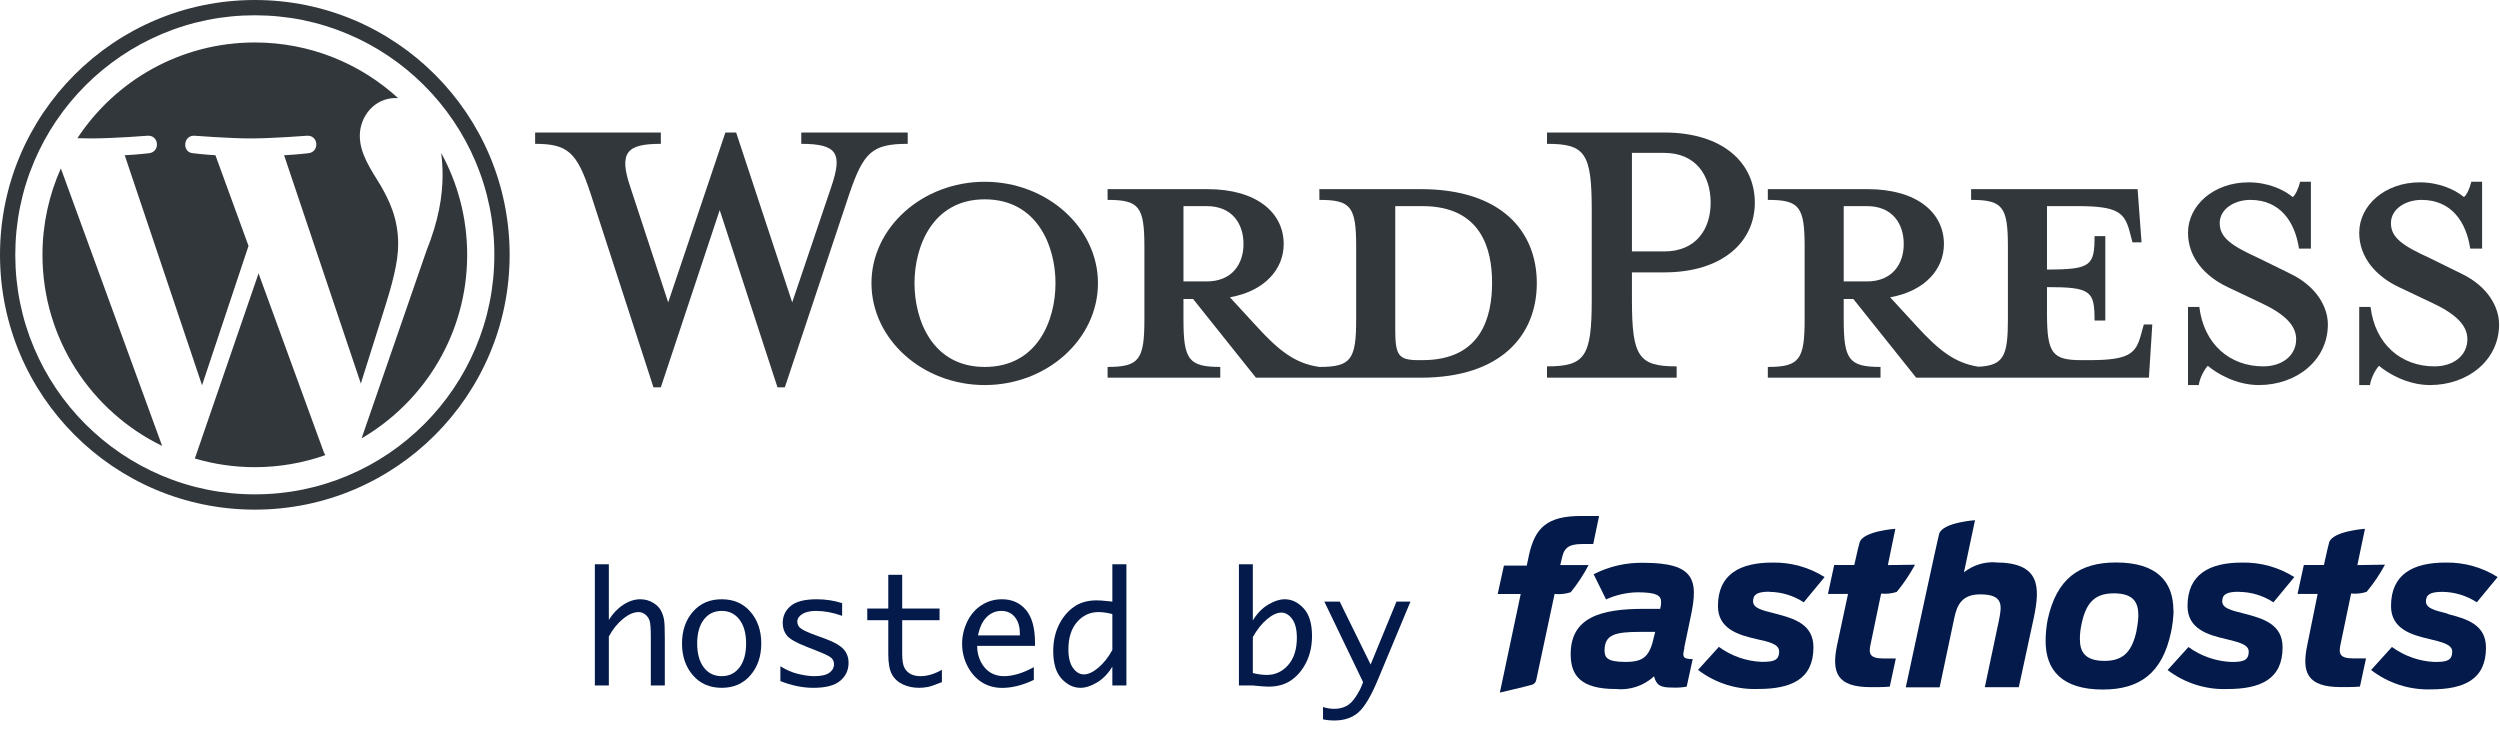 <?xml version="1.0" encoding="UTF-8" standalone="no"?><!DOCTYPE svg PUBLIC "-//W3C//DTD SVG 1.1//EN" "http://www.w3.org/Graphics/SVG/1.1/DTD/svg11.dtd"><svg width="100%" height="100%" viewBox="0 0 1164 350" version="1.1" xmlns="http://www.w3.org/2000/svg" xmlns:xlink="http://www.w3.org/1999/xlink" xml:space="preserve" xmlns:serif="http://www.serif.com/" style="fill-rule:evenodd;clip-rule:evenodd;stroke-linejoin:round;stroke-miterlimit:2;"><g id="WordPress"><g><path d="M662.283,167.684l-1.846,0c-9.491,0 -10.809,-2.373 -10.809,-14.501l0,-57.211l12.655,0c27.418,0 32.428,20.035 32.428,35.591c0,16.083 -5.01,36.121 -32.428,36.121m-111.258,-36.65l0,-35.062l10.808,0c11.864,0 17.139,8.171 17.139,17.662c0,9.229 -5.275,17.4 -17.139,17.4l-10.808,0Zm110.467,-42.971l-47.193,0l0,5.007c14.763,0 17.135,3.164 17.135,21.884l0,33.748c0,18.718 -2.372,22.146 -17.135,22.146c-11.335,-1.582 -18.982,-7.648 -29.529,-19.247l-12.125,-13.181c16.344,-2.902 25.044,-13.184 25.044,-24.786c0,-14.498 -12.39,-25.571 -35.591,-25.571l-46.403,0l0,5.007c14.763,0 17.136,3.164 17.136,21.884l0,33.748c0,18.718 -2.373,22.146 -17.136,22.146l0,5.007l52.466,0l0,-5.007c-14.763,0 -17.136,-3.428 -17.136,-22.146l0,-9.491l4.481,0l29.264,36.644l76.722,0c37.703,0 54.047,-20.035 54.047,-44.03c0,-23.989 -16.344,-43.762 -54.047,-43.762" style="fill:#32373c;fill-rule:nonzero;"/></g><g><path d="M368.849,140.793l18.191,-53.789c5.275,-15.553 2.902,-20.034 -13.972,-20.034l0,-5.275l49.567,0l0,5.275c-16.61,0 -20.564,3.954 -27.156,23.201l-30.058,90.168l-3.426,0l-26.894,-82.523l-27.417,82.523l-3.429,0l-29.264,-90.168c-6.327,-19.247 -10.546,-23.201 -25.838,-23.201l0,-5.275l58.531,0l0,5.275c-15.557,0 -19.776,3.69 -14.237,20.034l17.662,53.789l26.629,-79.098l5.011,0l26.1,79.098Z" style="fill:#32373c;fill-rule:nonzero;"/></g><g><path d="M458.484,92.809c-24.254,0 -32.692,21.881 -32.692,39.017c-0,17.403 8.438,39.022 32.692,39.022c24.522,0 32.957,-21.619 32.957,-39.022c-0,-17.136 -8.435,-39.017 -32.957,-39.017m-0,86.475c-28.999,0 -52.73,-21.355 -52.73,-47.458c-0,-25.836 23.731,-47.194 52.73,-47.194c29.003,0 52.73,21.358 52.73,47.194c-0,26.103 -23.727,47.458 -52.73,47.458" style="fill:#32373c;fill-rule:nonzero;"/></g><g><path d="M774.855,71.186l-15.027,0l0,45.876l15.027,0c14.766,0 21.619,-10.281 21.619,-22.672c0,-12.654 -6.853,-23.204 -21.619,-23.204m5.801,99.397l0,5.272l-60.374,0l0,-5.272c17.665,0 20.828,-4.481 20.828,-30.848l0,-42.181c0,-26.368 -3.163,-30.584 -20.828,-30.584l0,-5.275l54.573,0c27.156,0 42.187,13.975 42.187,32.695c0,18.192 -15.031,32.428 -42.187,32.428l-15.027,0l0,12.917c0,26.367 3.163,30.848 20.828,30.848" style="fill:#32373c;fill-rule:nonzero;"/></g><g><path d="M858.434,131.034l0,-35.062l10.808,0c11.864,0 17.139,8.171 17.139,17.662c0,9.229 -5.275,17.4 -17.139,17.4l-10.808,0Zm139.728,20.041l-1.317,4.745c-2.373,8.7 -5.275,11.864 -23.992,11.864l-3.693,0c-13.708,0 -16.08,-3.164 -16.08,-21.884l0,-12.126c20.563,0 22.145,1.844 22.145,15.554l5.011,0l0,-39.284l-5.011,0c0,13.71 -1.582,15.553 -22.145,15.553l0,-29.525l14.498,0c18.72,0 21.619,3.164 23.992,11.864l1.32,5.007l4.216,0l-1.843,-24.78l-77.513,0l0,5.007c14.763,0 17.135,3.163 17.135,21.884l0,33.748c0,17.123 -2.016,21.437 -13.655,22.051c-11.064,-1.688 -18.66,-7.723 -29.051,-19.152l-12.129,-13.181c16.348,-2.902 25.048,-13.184 25.048,-24.786c0,-14.498 -12.39,-25.571 -35.591,-25.571l-46.403,-0l0,5.007c14.763,-0 17.136,3.163 17.136,21.884l0,33.748c0,18.717 -2.373,22.146 -17.136,22.146l0,5.007l52.465,-0l0,-5.007c-14.762,-0 -17.135,-3.429 -17.135,-22.146l0,-9.491l4.481,-0l29.264,36.644l108.356,-0l1.581,-24.78l-3.954,-0Z" style="fill:#32373c;fill-rule:nonzero;"/></g><g><path d="M1051.69,179.284c-10.547,0 -19.776,-5.537 -23.73,-8.965c-1.318,1.32 -3.69,5.275 -4.217,8.965l-5.01,0l0,-36.382l5.272,0c2.111,17.4 14.237,27.682 29.793,27.682c8.436,-0 15.293,-4.746 15.293,-12.655c0,-6.854 -6.066,-12.129 -16.875,-17.136l-15.027,-7.118c-10.547,-5.013 -18.456,-13.713 -18.456,-25.312c0,-12.655 11.864,-23.463 28.212,-23.463c8.7,-0 16.08,3.164 20.564,6.853c1.317,-1.055 2.634,-3.957 3.428,-7.121l5.007,-0l0,31.114l-5.536,-0c-1.847,-12.393 -8.7,-22.675 -22.672,-22.675c-7.383,-0 -14.24,4.219 -14.24,10.811c0,6.853 5.537,10.544 18.194,16.345l14.498,7.118c12.658,6.062 17.665,15.821 17.665,23.73c0,16.61 -14.501,28.209 -32.163,28.209" style="fill:#32373c;fill-rule:nonzero;"/></g><g><path d="M1131.41,179.284c-10.547,0 -19.776,-5.537 -23.73,-8.965c-1.318,1.32 -3.691,5.275 -4.217,8.965l-5.01,0l0,-36.382l5.272,0c2.111,17.4 14.236,27.682 29.793,27.682c8.436,-0 15.292,-4.746 15.292,-12.655c0,-6.854 -6.066,-12.129 -16.874,-17.136l-15.027,-7.118c-10.547,-5.013 -18.456,-13.713 -18.456,-25.312c0,-12.655 11.864,-23.463 28.212,-23.463c8.7,-0 16.079,3.164 20.563,6.853c1.318,-1.055 2.635,-3.957 3.426,-7.121l5.01,-0l0,31.114l-5.537,-0c-1.846,-12.393 -8.7,-22.675 -22.672,-22.675c-7.382,-0 -14.239,4.219 -14.239,10.811c0,6.853 5.536,10.544 18.194,16.345l14.498,7.118c12.658,6.062 17.665,15.821 17.665,23.73c0,16.61 -14.501,28.209 -32.163,28.209" style="fill:#32373c;fill-rule:nonzero;"/></g><g><path d="M118.644,0c-65.525,0 -118.644,53.119 -118.644,118.644c0,65.525 53.119,118.644 118.644,118.644c65.525,0 118.644,-53.119 118.644,-118.644c0,-65.525 -53.119,-118.644 -118.644,-118.644m0,7.119c15.059,0 29.664,2.947 43.409,8.761c6.606,2.794 12.979,6.253 18.941,10.281c5.907,3.991 11.462,8.574 16.51,13.623c5.049,5.048 9.632,10.603 13.623,16.51c4.028,5.962 7.487,12.335 10.281,18.941c5.814,13.745 8.761,28.35 8.761,43.409c0,15.059 -2.947,29.664 -8.761,43.409c-2.794,6.606 -6.253,12.979 -10.281,18.941c-3.991,5.907 -8.574,11.462 -13.623,16.51c-5.048,5.049 -10.603,9.632 -16.51,13.623c-5.962,4.028 -12.335,7.487 -18.941,10.281c-13.745,5.814 -28.35,8.761 -43.409,8.761c-15.059,0 -29.664,-2.947 -43.408,-8.761c-6.607,-2.794 -12.98,-6.253 -18.942,-10.281c-5.907,-3.991 -11.462,-8.574 -16.51,-13.623c-5.049,-5.048 -9.632,-10.603 -13.623,-16.51c-4.027,-5.962 -7.487,-12.335 -10.281,-18.941c-5.814,-13.745 -8.761,-28.35 -8.761,-43.409c0,-15.059 2.947,-29.664 8.761,-43.409c2.794,-6.606 6.254,-12.979 10.281,-18.941c3.991,-5.907 8.574,-11.462 13.623,-16.51c5.048,-5.049 10.603,-9.632 16.51,-13.623c5.962,-4.028 12.335,-7.487 18.942,-10.281c13.744,-5.814 28.349,-8.761 43.408,-8.761" style="fill:#32373c;fill-rule:nonzero;"/></g><g><path d="M205.406,71.21c0.424,3.149 0.665,6.527 0.665,10.166c0,10.029 -1.879,21.307 -7.521,35.411l-30.197,87.31c29.394,-17.137 49.161,-48.982 49.161,-85.456c0,-17.19 -4.392,-33.35 -12.108,-47.431m-85.025,56.079l-29.669,86.197c8.861,2.606 18.228,4.028 27.932,4.028c11.514,-0 22.559,-1.987 32.835,-5.605c-0.265,-0.423 -0.509,-0.872 -0.71,-1.363l-30.388,-83.257Zm65.009,-13.635c0,-12.223 -4.391,-20.682 -8.151,-27.266c-5.012,-8.148 -9.712,-15.041 -9.712,-23.189c0,-9.087 6.891,-17.547 16.603,-17.547c0.439,-0 0.854,0.053 1.28,0.08c-17.59,-16.117 -41.026,-25.958 -66.766,-25.958c-34.543,-0 -64.929,17.724 -82.609,44.562c2.322,0.073 4.509,0.12 6.364,0.12c10.339,-0 26.351,-1.257 26.351,-1.257c5.327,-0.312 5.957,7.518 0.632,8.148c0,-0 -5.358,0.627 -11.315,0.939l36.003,107.094l21.64,-64.89l-15.403,-42.204c-5.327,-0.312 -10.37,-0.939 -10.37,-0.939c-5.33,-0.315 -4.705,-8.46 0.627,-8.148c0,-0 16.324,1.257 26.039,1.257c10.339,-0 26.354,-1.257 26.354,-1.257c5.329,-0.312 5.956,7.518 0.629,8.148c0,-0 -5.363,0.627 -11.314,0.939l35.73,106.279l10.2,-32.32c4.531,-14.124 7.188,-24.131 7.188,-32.591m-165.616,4.987c-0,39.133 22.741,72.954 55.725,88.978l-47.164,-129.215c-5.486,12.295 -8.561,25.902 -8.561,40.237" style="fill:#32373c;fill-rule:nonzero;"/></g><rect id="ArtBoard1" x="691.676" y="225.249" width="474.741" height="111.446" style="fill:none;"/><g id="fasthosts-square"><path d="M1139.66,285.717c-6.234,-1.559 -10.145,-2.525 -10.145,-5.72c-0,-3.194 2.135,-4.426 7.62,-4.426c5.71,0.047 11.29,1.735 16.068,4.863l9.693,-11.751c-7.251,-4.579 -15.69,-6.926 -24.265,-6.748c-15.039,0 -25.371,5.345 -25.371,20.26c0,10.722 9.694,13.449 17.86,15.335c5.626,1.402 10.628,2.431 10.628,5.828c0,4.411 -2.914,4.847 -8.213,4.847c-7.158,-0.313 -14.063,-2.744 -19.839,-6.982l-9.709,10.722c7.937,6.142 17.771,9.334 27.803,9.024c15.335,-0 25.683,-4.504 25.683,-19.403c-0,-10.909 -9.133,-13.449 -17.969,-15.725" style="fill:#031a4a;fill-rule:nonzero;"/><path d="M1097.59,263.104l3.538,-16.894c-0,0 -14.852,1.029 -16.644,6.234c-0.296,0.966 -0.92,3.647 -2.478,10.629l-9.351,-0l-2.914,13.449l9.35,0l-4.862,23.969c-2.618,12.67 0,19.418 15.725,19.418c2.821,-0 6.561,-0 8.836,-0.249l2.821,-13.107l-5.875,0c-6.702,0 -6.889,-2.415 -5.922,-6.841l4.862,-23.377c2.439,0.248 4.901,-0.017 7.231,-0.779c3.262,-3.923 6.123,-8.162 8.54,-12.655l-12.857,0.203Z" style="fill:#031a4a;fill-rule:nonzero;"/><path d="M1042.45,275.571c5.71,0.047 11.289,1.735 16.067,4.863l9.709,-11.751c-7.275,-4.59 -15.743,-6.937 -24.343,-6.748c-15.039,0 -25.371,5.345 -25.371,20.26c-0,10.722 9.709,13.449 17.86,15.335c5.626,1.402 10.628,2.431 10.628,5.828c0,4.411 -2.914,4.847 -8.213,4.847c-7.148,-0.329 -14.048,-2.746 -19.839,-6.951l-9.709,10.723c7.964,6.073 17.794,9.197 27.803,8.836c15.382,-0 25.73,-4.52 25.73,-19.418c-0,-10.816 -9.133,-13.434 -17.969,-15.725c-6.234,-1.558 -10.13,-2.525 -10.13,-5.719c-0,-3.195 2.088,-4.426 7.621,-4.426" style="fill:#031a4a;fill-rule:nonzero;"/><path d="M994.886,293.151c-1.995,9.709 -5.829,14.555 -14.945,14.555c-9.117,0 -11.548,-4.129 -11.548,-10.145c0.006,-2.268 0.246,-4.529 0.716,-6.748c1.995,-9.709 5.829,-14.556 15.055,-14.556c9.226,0 11.454,4.223 11.454,10.333c-0.063,2.239 -0.339,4.468 -0.826,6.654m17.143,-8.977c0,-13.449 -7.667,-22.379 -26.696,-22.379c-17.143,0 -27.709,7.528 -31.839,26.603c-0.64,3.291 -0.964,6.636 -0.966,9.989c0,13.543 7.621,22.567 26.649,22.567c17.143,-0 27.709,-7.606 31.73,-26.681c0.716,-3.338 1.122,-6.734 1.216,-10.145" style="fill:#031a4a;fill-rule:nonzero;"/><path d="M928.98,261.795c-5.255,-0.248 -10.428,1.413 -14.556,4.675l5.143,-24.265c-0,0 -14.852,1.013 -16.66,6.234c-0.67,2.088 -15.584,71.595 -15.584,71.595l15.771,-0l6.764,-32.026c1.309,-6.405 3.631,-11.268 12.124,-11.268c11.174,0 10.052,5.439 8.65,12.468l-6.499,30.763l15.818,0l7.029,-32.524c2.914,-14.12 3.116,-25.574 -17.954,-25.574" style="fill:#031a4a;fill-rule:nonzero;"/><path d="M878.985,263.104l3.491,-16.894c-0,0 -14.852,1.029 -16.598,6.234c-0.327,0.966 -0.966,3.647 -2.524,10.629l-9.351,-0l-2.914,13.449l9.35,0l-5.127,24c-2.618,12.67 0,19.418 15.725,19.418c2.821,0 6.561,0 8.836,-0.249l2.821,-13.107l-5.735,0c-6.748,0 -6.935,-2.415 -5.969,-6.841l4.862,-23.377c2.453,0.25 4.933,-0.017 7.278,-0.779c3.234,-3.934 6.078,-8.171 8.494,-12.655l-12.639,0.172Z" style="fill:#031a4a;fill-rule:nonzero;"/><path d="M823.754,275.571c5.711,0.042 11.291,1.732 16.067,4.863l9.709,-11.751c-7.251,-4.577 -15.692,-6.924 -24.265,-6.748c-15.054,0 -25.386,5.345 -25.386,20.26c-0,10.722 9.709,13.449 17.859,15.335c5.782,1.262 10.629,2.291 10.629,5.782c-0,4.41 -2.915,4.846 -8.198,4.846c-7.162,-0.311 -14.074,-2.741 -19.854,-6.981l-9.709,10.722c8.026,6.141 17.953,9.285 28.052,8.883c15.335,-0 25.683,-4.52 25.683,-19.418c-0,-10.816 -9.133,-13.434 -17.969,-15.725c-6.234,-1.559 -10.145,-2.525 -10.145,-5.72c-0,-3.194 2.088,-4.426 7.62,-4.426" style="fill:#031a4a;fill-rule:nonzero;"/><path d="M770.128,296.345c-2.042,9.351 -4.847,11.845 -13.34,11.845c-8.494,-0 -9.709,-2.042 -9.709,-5.33c-0,-7.341 4.846,-8.65 16.348,-8.65l7.231,0l-0.53,2.135Zm14.026,5.299l3.21,-15.335c3.289,-15.974 1.886,-24.265 -21.989,-24.265c-8.115,-0.204 -16.154,1.629 -23.377,5.33l5.782,11.704c4.585,-2.073 9.541,-3.196 14.571,-3.304c9.024,-0 11.065,1.558 11.065,4.504c0.003,1.085 -0.143,2.166 -0.436,3.21l-7.262,0c-20.681,-0.093 -34.411,4.13 -34.411,21.07c0,9.694 4.364,16.255 21.055,16.255c6.492,0.658 12.966,-1.501 17.766,-5.922c1.122,4.317 3.117,5.236 8.447,5.236c2.258,0.128 4.524,-0.019 6.748,-0.436l2.805,-12.811c-4.847,0 -4.847,-1.215 -3.834,-5.236" style="fill:#031a4a;fill-rule:nonzero;"/><path d="M731.307,275.774c3.195,-3.935 5.988,-8.179 8.338,-12.67l-13.2,-0l0.732,-3.008c0.92,-4.519 2.712,-6.795 9.351,-6.795l5.283,0l2.727,-13.059l-8.384,-0c-15.678,-0 -21.444,5.345 -24.265,18.249l-1.029,4.862l-10.628,0l-2.899,13.2l10.722,0l-9.709,45.912c0,-0 13.59,-3.164 15.148,-3.709c0.94,-0.36 1.623,-1.191 1.792,-2.182l8.541,-40.036c2.52,0.265 5.068,-0 7.48,-0.78" style="fill:#031a4a;fill-rule:nonzero;"/></g></g><g><path d="M276.962,319.155l0,-56.442l6.514,-0l0,25.919c1.865,-3.001 4.11,-5.354 6.736,-7.059c2.625,-1.705 5.257,-2.558 7.895,-2.558c2.228,-0 4.257,0.563 6.087,1.688c1.831,1.126 3.098,2.495 3.803,4.109c0.591,1.228 0.995,2.536 1.21,3.922c0.217,1.387 0.325,4.252 0.325,8.595l0,21.826l-6.514,-0l0,-22.611c0,-3.774 -0.182,-6.258 -0.545,-7.451c-0.365,-1.195 -1.03,-2.177 -1.996,-2.951c-0.967,-0.773 -2.017,-1.159 -3.154,-1.159c-2.297,-0 -4.752,1.085 -7.367,3.257c-2.615,2.171 -4.775,4.882 -6.48,8.134l0,22.781l-6.514,-0Z" style="fill:#031a4a;fill-rule:nonzero;"/><path d="M336.03,320.247c-5.593,0 -10.072,-1.955 -13.436,-5.866c-3.366,-3.911 -5.048,-8.833 -5.048,-14.767c-0,-5.957 1.682,-10.88 5.048,-14.767c3.364,-3.888 7.843,-5.832 13.436,-5.832c5.571,0 10.033,1.944 13.387,5.832c3.354,3.887 5.03,8.81 5.03,14.767c-0,5.934 -1.676,10.856 -5.03,14.767c-3.354,3.911 -7.816,5.866 -13.387,5.866Zm-0,-5.423c3.457,0 6.214,-1.353 8.271,-4.058c2.058,-2.706 3.086,-6.423 3.086,-11.152c-0,-4.706 -1.028,-8.413 -3.086,-11.118c-2.057,-2.706 -4.814,-4.059 -8.271,-4.059c-3.501,0 -6.28,1.353 -8.338,4.059c-2.058,2.705 -3.086,6.412 -3.086,11.118c-0,4.729 1.028,8.446 3.086,11.152c2.058,2.705 4.837,4.058 8.338,4.058Z" style="fill:#031a4a;fill-rule:nonzero;"/><path d="M363.348,317.109l0,-6.923c2.615,1.705 5.378,2.904 8.288,3.598c2.909,0.693 5.388,1.04 7.434,1.04c3.275,0 5.633,-0.528 7.077,-1.586c1.444,-1.057 2.166,-2.381 2.166,-3.973c0,-1.046 -0.33,-1.943 -0.989,-2.694c-0.682,-0.751 -2.365,-1.671 -5.048,-2.762l-2.251,-0.921l-4.501,-1.774c-4.843,-1.887 -7.901,-3.638 -9.174,-5.252c-1.274,-1.591 -1.911,-3.524 -1.911,-5.797c0,-3.229 1.24,-5.878 3.718,-7.947c2.478,-2.069 6.514,-3.103 12.107,-3.103c4.161,0 8.105,0.603 11.834,1.807l-0,5.901c-4.297,-1.524 -8.332,-2.286 -12.107,-2.286c-2.751,0 -4.9,0.484 -6.446,1.45c-1.546,0.966 -2.318,2.166 -2.318,3.597c-0,1.411 0.67,2.536 2.012,3.377c1.341,0.842 3.513,1.807 6.514,2.899l4.398,1.603c4.048,1.478 6.89,3.08 8.527,4.809c1.615,1.727 2.421,3.876 2.421,6.446c-0,3.386 -1.296,6.172 -3.888,8.355c-2.591,2.182 -6.752,3.274 -12.482,3.274c-4.979,0 -10.106,-1.046 -15.381,-3.138Z" style="fill:#031a4a;fill-rule:nonzero;"/><path d="M438.548,317.587c-3.069,1.273 -5.292,2.034 -6.667,2.284c-1.376,0.251 -2.7,0.376 -3.973,0.376c-2.729,0 -5.224,-0.523 -7.486,-1.569c-2.263,-1.046 -3.968,-2.598 -5.116,-4.655c-1.148,-2.058 -1.722,-5.236 -1.722,-9.533l0,-15.721l-9.788,0l0,-5.424l9.788,0l0,-15.721l6.48,0l0,15.721l17.393,0l0,5.424l-17.393,0l0,15.62c0,3.16 0.375,5.388 1.125,6.684c0.751,1.296 1.751,2.245 3.001,2.848c1.251,0.602 2.717,0.903 4.4,0.903c3.16,0 6.48,-0.988 9.958,-2.967l0,5.73Z" style="fill:#031a4a;fill-rule:nonzero;"/><path d="M481.349,316.563c-5.206,2.479 -10.129,3.718 -14.767,3.718c-3.524,0 -6.673,-0.876 -9.447,-2.626c-2.774,-1.751 -4.996,-4.252 -6.667,-7.503c-1.671,-3.251 -2.507,-6.73 -2.507,-10.436c0,-3.57 0.796,-6.997 2.387,-10.282c1.592,-3.286 3.809,-5.843 6.651,-7.674c2.842,-1.83 6.014,-2.745 9.515,-2.745c4.638,0 8.361,1.654 11.169,4.962c2.807,3.308 4.212,8.418 4.212,15.329l0,1.399l-26.942,0c0,2.705 0.568,5.172 1.705,7.401c1.137,2.227 2.626,3.904 4.467,5.03c1.842,1.125 3.934,1.688 6.276,1.688c4.206,0 8.855,-1.399 13.948,-4.195l0,5.934Zm-25.987,-20.735l19.473,-0l0,-0.955c0,-3.183 -0.784,-5.718 -2.353,-7.605c-1.568,-1.887 -3.65,-2.831 -6.241,-2.831c-2.637,-0 -4.923,0.961 -6.855,2.882c-1.932,1.921 -3.274,4.757 -4.024,8.509Z" style="fill:#031a4a;fill-rule:nonzero;"/><path d="M517.909,310.391c-1.978,3.251 -4.36,5.706 -7.145,7.366c-2.786,1.66 -5.348,2.49 -7.69,2.49c-3.251,0 -6.179,-1.41 -8.782,-4.23c-2.604,-2.818 -3.905,-7.105 -3.905,-12.857c0,-4.524 0.864,-8.56 2.592,-12.106c1.728,-3.547 4.035,-6.355 6.923,-8.424c2.888,-2.069 6.468,-3.104 10.743,-3.104c1.227,0 3.092,0.137 5.593,0.409c0.364,0.046 0.921,0.103 1.671,0.171l0,-17.393l6.548,0l0,56.442l-6.548,0l0,-8.764Zm-0,-7.742l-0,-16.745c-2.319,-0.614 -4.467,-0.921 -6.446,-0.921c-4.001,0 -7.338,1.552 -10.009,4.655c-2.671,3.104 -4.007,7.326 -4.007,12.67c-0,3.865 0.727,6.781 2.182,8.748c1.455,1.966 3.115,2.95 4.979,2.95c2.024,0 4.263,-1.023 6.719,-3.07c2.456,-2.046 4.649,-4.809 6.582,-8.287Z" style="fill:#031a4a;fill-rule:nonzero;"/><path d="M583.321,288.871c2.001,-3.274 4.394,-5.736 7.179,-7.384c2.786,-1.649 5.337,-2.472 7.656,-2.472c3.275,0 6.213,1.409 8.816,4.229c2.604,2.819 3.905,7.093 3.905,12.823c0,4.525 -0.864,8.566 -2.592,12.124c-1.727,3.559 -4.041,6.366 -6.939,8.424c-2.9,2.057 -6.475,3.086 -10.727,3.086c-1.227,0 -3.092,-0.125 -5.593,-0.375c-0.387,-0.046 -0.955,-0.102 -1.705,-0.171l-6.48,0l0,-56.442l6.48,0l0,26.158Zm0,7.742l0,16.745c2.364,0.591 4.535,0.887 6.514,0.887c3.933,0 7.247,-1.541 9.941,-4.622c2.695,-3.081 4.041,-7.304 4.041,-12.669c0,-3.888 -0.733,-6.815 -2.199,-8.782c-1.467,-1.967 -3.132,-2.95 -4.996,-2.95c-2.024,0 -4.257,1.029 -6.702,3.086c-2.444,2.057 -4.644,4.826 -6.599,8.305Z" style="fill:#031a4a;fill-rule:nonzero;"/><path d="M634.648,317.587l-18.041,-37.481l7.162,0l14.391,29.296l12.039,-29.296l6.514,0l-15.142,36.287c-3.183,7.662 -6.213,12.755 -9.089,15.279c-2.876,2.523 -6.599,3.785 -11.168,3.785c-1.979,0 -3.753,-0.182 -5.321,-0.546l0,-5.729c1.796,0.569 3.513,0.853 5.15,0.853c2.092,0 3.95,-0.409 5.575,-1.228c1.626,-0.818 3.116,-2.263 4.468,-4.331c1.353,-2.07 2.314,-3.866 2.882,-5.389l0.58,-1.5Z" style="fill:#031a4a;fill-rule:nonzero;"/></g></svg>